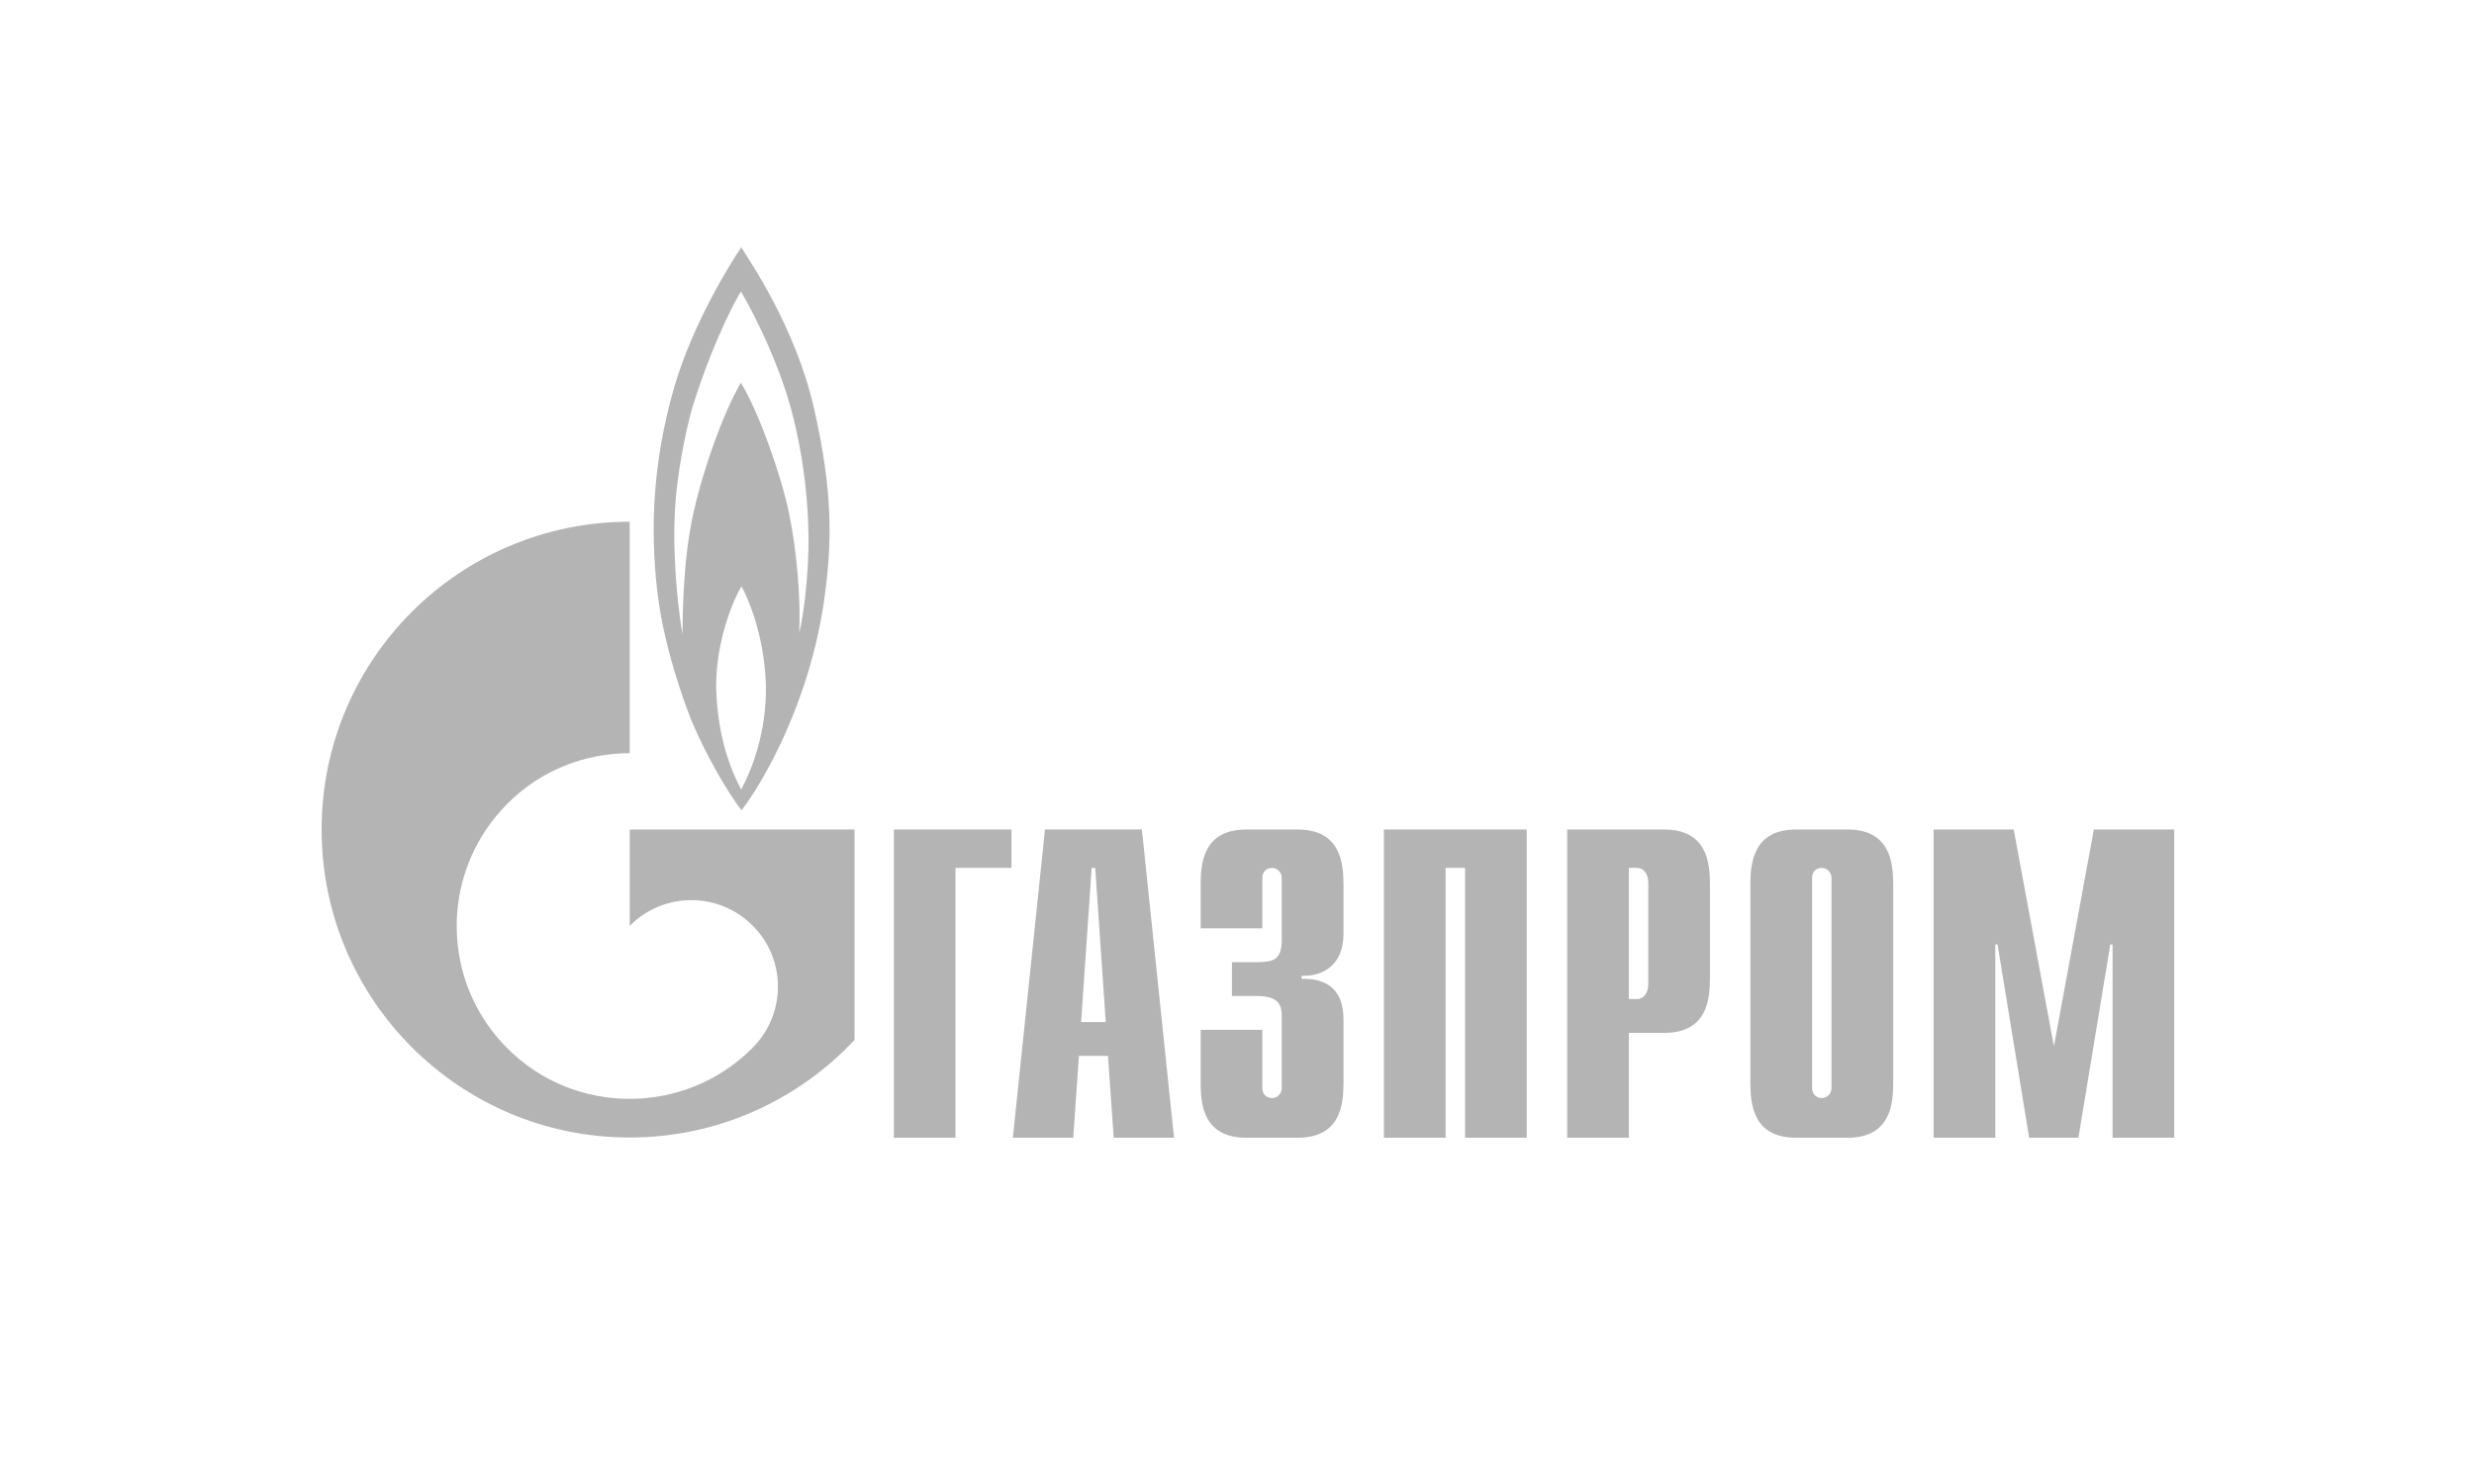 <?xml version="1.0" encoding="UTF-8"?> <svg xmlns="http://www.w3.org/2000/svg" width="100" height="60" viewBox="0 0 100 60" fill="none"><path fill-rule="evenodd" clip-rule="evenodd" d="M36.13 33.538H40.883V35.089H38.622V46H36.13V33.538Z" fill="#B4B4B4"></path><path fill-rule="evenodd" clip-rule="evenodd" d="M43.699 41.322L44.126 35.09H44.268L44.695 41.322H43.699ZM40.94 46H43.38L43.611 42.69H44.785L45.017 46H47.455L46.156 33.536H42.239L40.94 46Z" fill="#B4B4B4"></path><path fill-rule="evenodd" clip-rule="evenodd" d="M51.024 41.639V43.989C51.024 44.306 51.269 44.397 51.411 44.397C51.646 44.397 51.809 44.203 51.809 43.989V41.087C51.809 40.699 51.737 40.269 50.808 40.269H49.797V38.9H50.849C51.554 38.9 51.809 38.737 51.809 37.971V35.499C51.809 35.284 51.646 35.091 51.411 35.091C51.269 35.091 51.024 35.173 51.024 35.499V37.532H48.531V35.764C48.531 34.895 48.634 33.538 50.381 33.538H52.445C54.191 33.538 54.304 34.897 54.304 35.764V37.756C54.304 39.116 53.355 39.483 52.609 39.452V39.575C54.284 39.534 54.304 40.821 54.304 41.26V43.773C54.304 44.653 54.191 46 52.445 46H50.381C48.634 46 48.531 44.651 48.531 43.773V41.637H51.024V41.639Z" fill="#B4B4B4"></path><path fill-rule="evenodd" clip-rule="evenodd" d="M55.938 33.538H61.71V46H59.218V35.089H58.431V46H55.938V33.538Z" fill="#B4B4B4"></path><path fill-rule="evenodd" clip-rule="evenodd" d="M65.838 40.391V35.089H66.165C66.431 35.089 66.625 35.314 66.625 35.713V39.769C66.625 40.167 66.431 40.393 66.165 40.393H65.838V40.391ZM63.346 46H65.838V41.761H67.268C69.004 41.761 69.117 40.412 69.117 39.534V35.764C69.117 34.895 69.004 33.538 67.268 33.538H63.346V46Z" fill="#B4B4B4"></path><path fill-rule="evenodd" clip-rule="evenodd" d="M74.03 43.987C74.03 44.202 73.867 44.396 73.632 44.396C73.49 44.396 73.245 44.303 73.245 43.987V35.499C73.245 35.171 73.49 35.091 73.632 35.091C73.867 35.091 74.03 35.284 74.03 35.499V43.987ZM70.751 43.773C70.751 44.653 70.864 46 72.6 46H74.675C76.411 46 76.524 44.651 76.524 43.773V35.764C76.524 34.895 76.411 33.538 74.675 33.538H72.6C70.864 33.538 70.751 34.897 70.751 35.764V43.773Z" fill="#B4B4B4"></path><path fill-rule="evenodd" clip-rule="evenodd" d="M84.635 33.538H87.883V46H85.391V38.185H85.299L84.011 46H82.019L80.742 38.185H80.65V46H78.157V33.538H81.395L83.02 42.302L84.635 33.538Z" fill="#B4B4B4"></path><path fill-rule="evenodd" clip-rule="evenodd" d="M32.9 16.497C32.136 13.156 30.224 10.439 29.961 10C29.544 10.624 28.019 13.024 27.244 15.681C26.397 18.653 26.272 21.29 26.564 23.875C26.855 26.47 27.95 29.135 27.95 29.135C28.533 30.524 29.405 32.027 29.973 32.763C30.805 31.679 32.719 28.451 33.315 24.243C33.647 21.891 33.661 19.838 32.9 16.497ZM29.959 31.923C29.585 31.218 29.002 29.88 28.947 27.795C28.932 25.793 29.736 24.067 29.971 23.709C30.181 24.067 30.874 25.568 30.956 27.622C31.014 29.624 30.347 31.208 29.959 31.923ZM32.678 22.167C32.65 23.444 32.498 24.793 32.304 25.599C32.373 24.209 32.207 22.258 31.888 20.726C31.57 19.204 30.667 16.649 29.948 15.475C29.283 16.6 28.464 18.806 28.034 20.716C27.602 22.625 27.59 24.945 27.59 25.64C27.476 25.058 27.19 22.964 27.27 20.87C27.338 19.143 27.743 17.356 27.965 16.538C28.81 13.811 29.767 12.064 29.948 11.788C30.127 12.064 31.334 14.219 31.959 16.476C32.578 18.734 32.705 20.901 32.678 22.167Z" fill="#B4B4B4"></path><path fill-rule="evenodd" clip-rule="evenodd" d="M31.255 33.538H25.454V37.43C25.458 37.43 25.462 37.42 25.468 37.42C26.835 36.051 29.051 36.051 30.419 37.42C31.786 38.779 31.786 40.996 30.419 42.364C30.414 42.374 30.408 42.374 30.4 42.385C30.393 42.385 30.386 42.395 30.38 42.405C29.016 43.754 27.234 44.428 25.452 44.428C23.663 44.428 21.872 43.754 20.508 42.385C18.101 39.984 17.816 36.255 19.651 33.538C19.898 33.169 20.184 32.823 20.508 32.495C21.873 31.126 23.663 30.452 25.452 30.452V21.094C18.575 21.094 13 26.662 13 33.538C13 40.413 18.575 45.991 25.452 45.991C29.038 45.991 32.267 44.469 34.54 42.048V33.539H31.255V33.538Z" fill="#B4B4B4"></path></svg> 